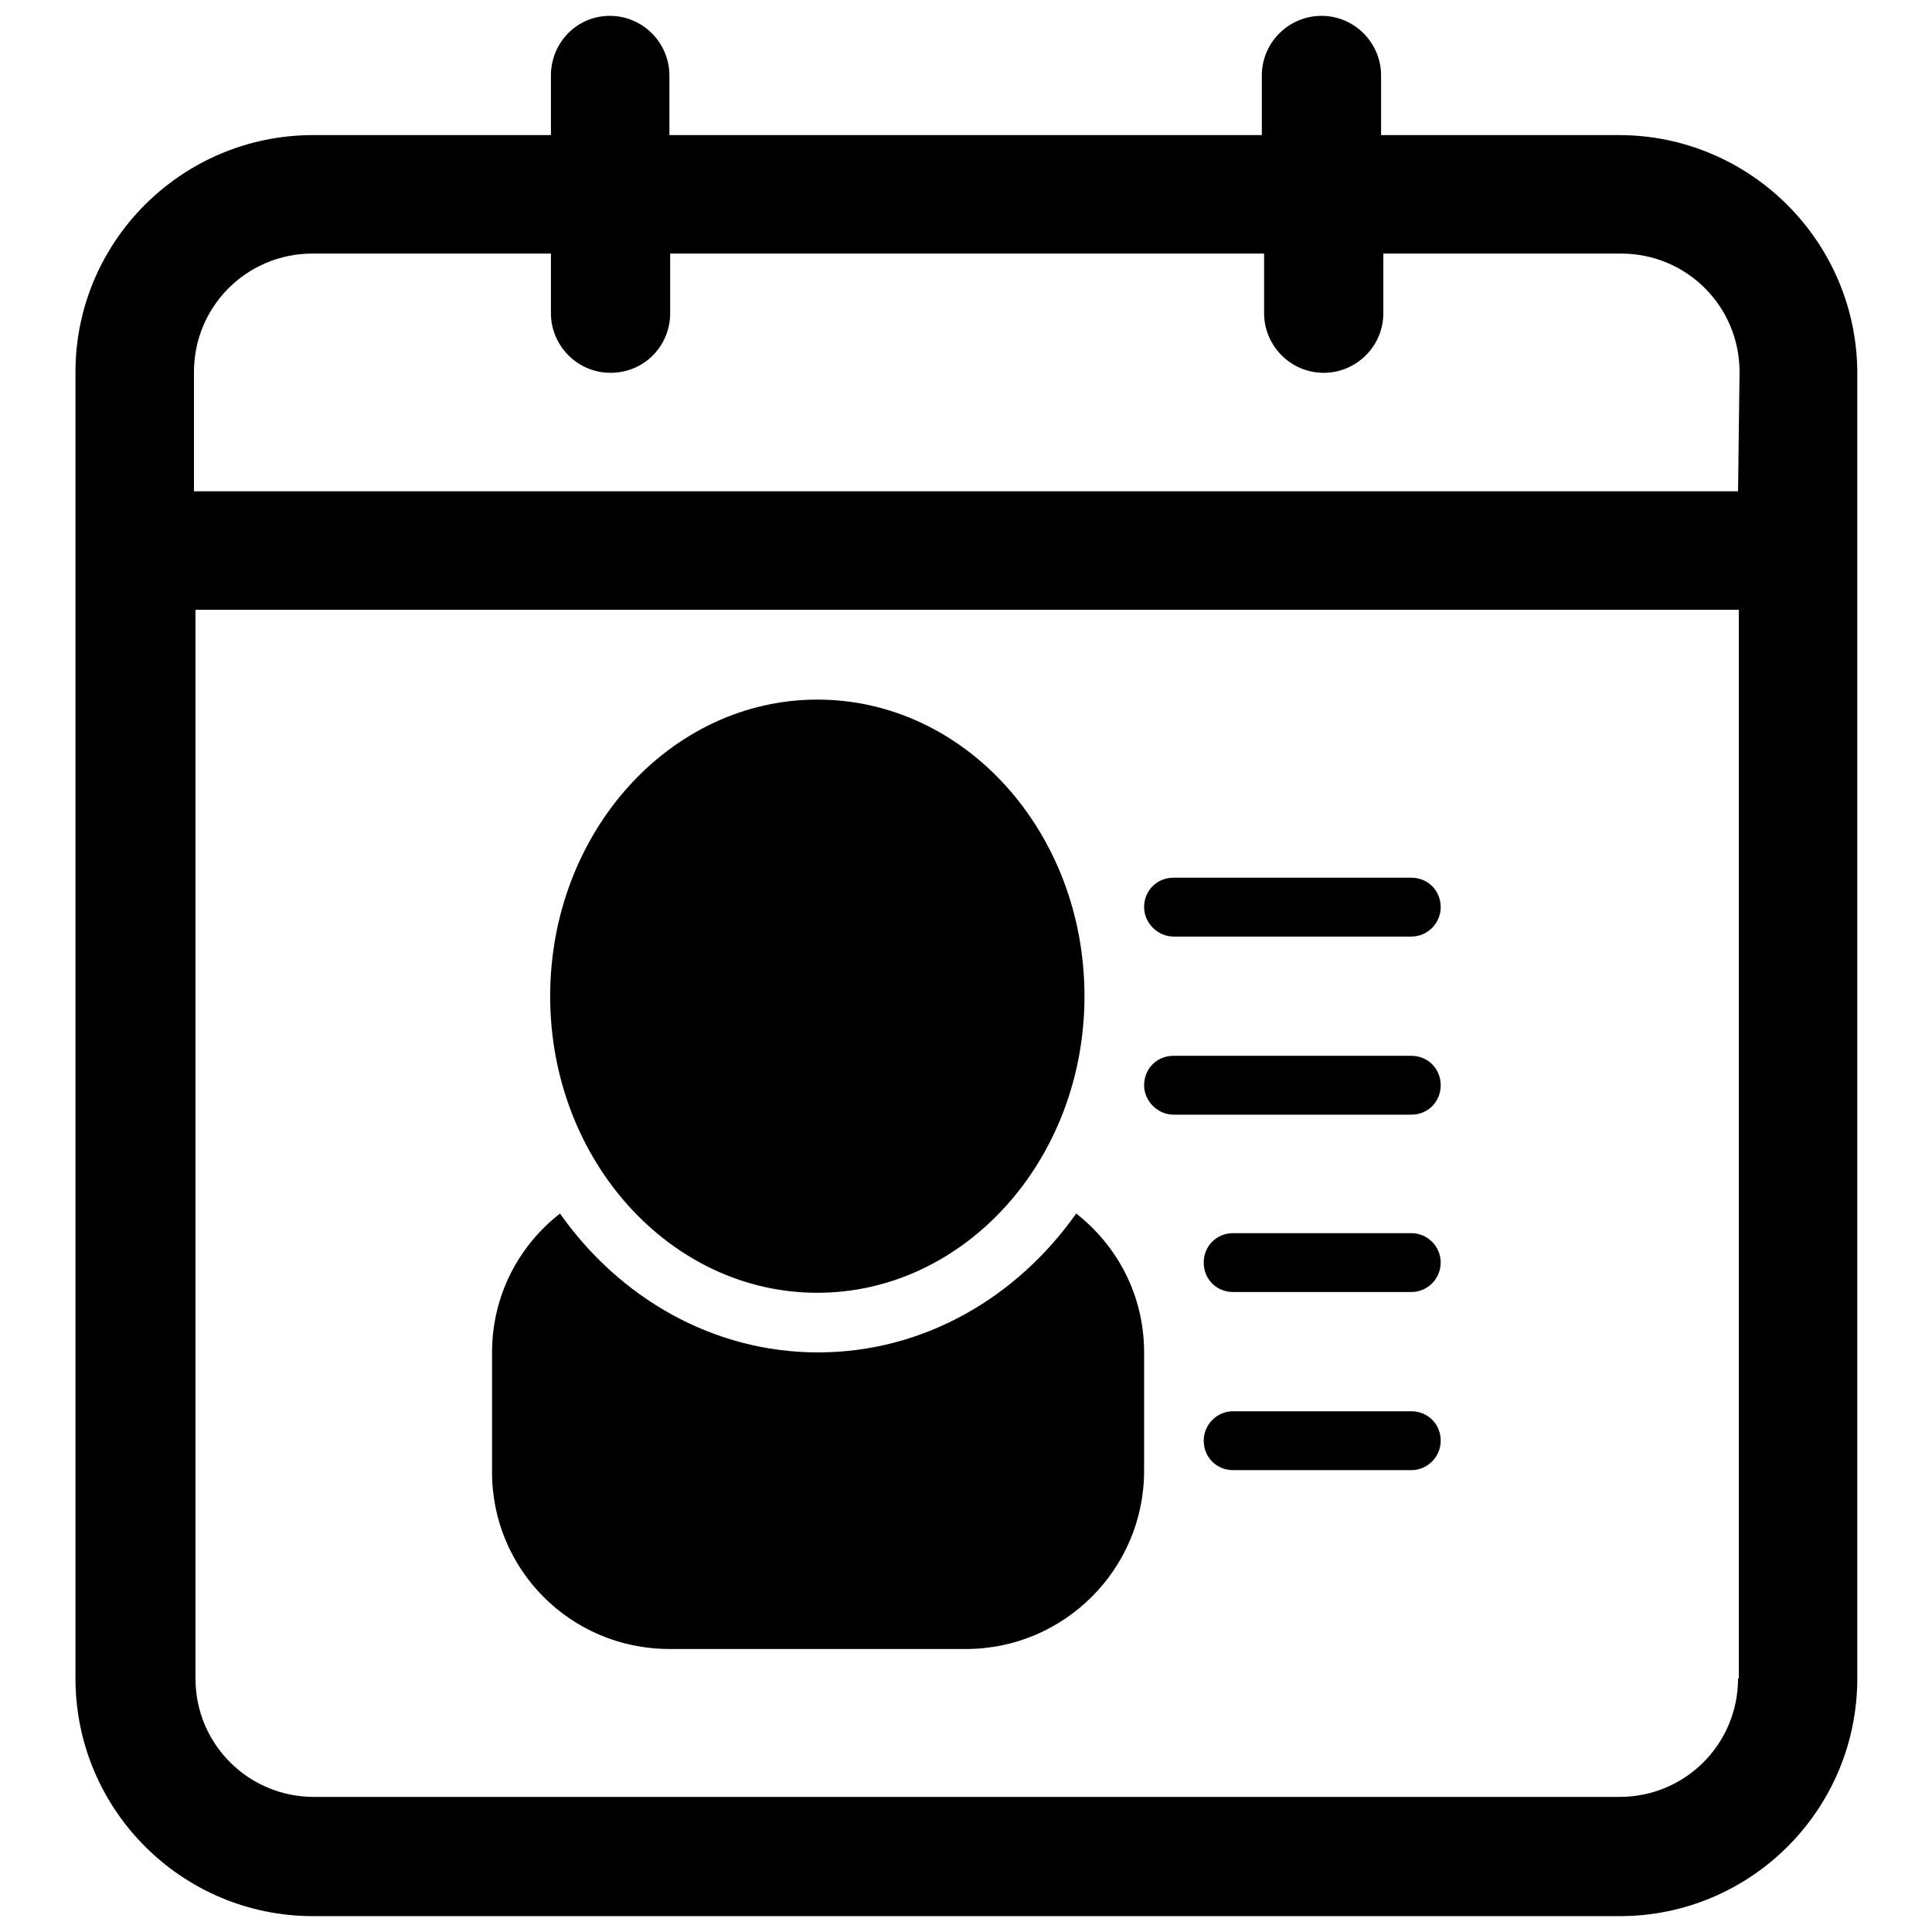 <?xml version="1.0" encoding="utf-8"?>
<!-- Svg Vector Icons : http://www.onlinewebfonts.com/icon -->
<!DOCTYPE svg PUBLIC "-//W3C//DTD SVG 1.1//EN" "http://www.w3.org/Graphics/SVG/1.1/DTD/svg11.dtd">
<svg version="1.1" xmlns="http://www.w3.org/2000/svg" xmlns:xlink="http://www.w3.org/1999/xlink" x="0px" y="0px" viewBox="0 0 256 256" enable-background="new 0 0 256 256" xml:space="preserve">
<g><g><path fill="#000000" d="M214.5,17.9h-31.5V10c0-4.3-3.5-7.9-7.9-7.9c-4.3,0-7.9,3.5-7.9,7.9v7.9H88.7V10c0-4.3-3.5-7.9-7.9-7.9S73,5.7,73,10v7.9H41.5C24.1,17.9,10,32,10,49.3v173.1c0,17.4,14.1,31.5,31.5,31.5h173.1c17.4,0,31.5-14.1,31.5-31.5V49.3C246,32,231.9,17.9,214.5,17.9z M230.3,222.4c0,8.7-7,15.7-15.7,15.7h-173c-8.7,0-15.7-7-15.7-15.7V80.8h204.5V222.4z M230.3,65.1H25.7V49.3c0-8.7,7-15.7,15.7-15.7H73v7.9c0,4.3,3.5,7.9,7.9,7.9s7.9-3.5,7.9-7.9v-7.9h78.7v7.9c0,4.3,3.5,7.9,7.9,7.9c4.3,0,7.9-3.5,7.9-7.9v-7.9h31.5c8.7,0,15.7,7,15.7,15.7L230.3,65.1L230.3,65.1z M155.5,124.1H187c2.2,0,3.9-1.8,3.9-3.9c0-2.2-1.7-3.9-3.9-3.9h-31.5c-2.2,0-3.9,1.7-3.9,3.9C151.6,122.3,153.4,124.1,155.5,124.1z M155.5,147.7H187c2.2,0,3.9-1.7,3.9-3.9c0-2.2-1.7-3.9-3.9-3.9h-31.5c-2.2,0-3.9,1.7-3.9,3.9C151.6,145.9,153.4,147.7,155.5,147.7z M187,187h-23.6c-2.2,0-3.9,1.8-3.9,3.9c0,2.2,1.7,3.9,3.9,3.9H187c2.2,0,3.9-1.8,3.9-3.9C190.9,188.7,189.2,187,187,187z M187,163.4h-23.6c-2.2,0-3.9,1.7-3.9,3.9c0,2.2,1.7,3.9,3.9,3.9H187c2.2,0,3.9-1.8,3.9-3.9S189.2,163.4,187,163.4z M88.7,218.5H128c13,0,23.6-10.6,23.6-23.6v-15.7c0-7.5-3.5-14.1-9-18.4c-7.9,11.2-20.3,18.4-34.2,18.4c-13.9,0-26.3-7.2-34.2-18.4c-5.5,4.3-9,10.9-9,18.4v15.7C65.1,207.9,75.6,218.5,88.7,218.5z M108.3,171.3c19.5,0,35.4-17.6,35.4-39.3c0-21.7-15.8-39.3-35.4-39.3c-19.5,0-35.4,17.6-35.4,39.3C72.9,153.7,88.8,171.3,108.3,171.3z"/></g></g>
</svg>